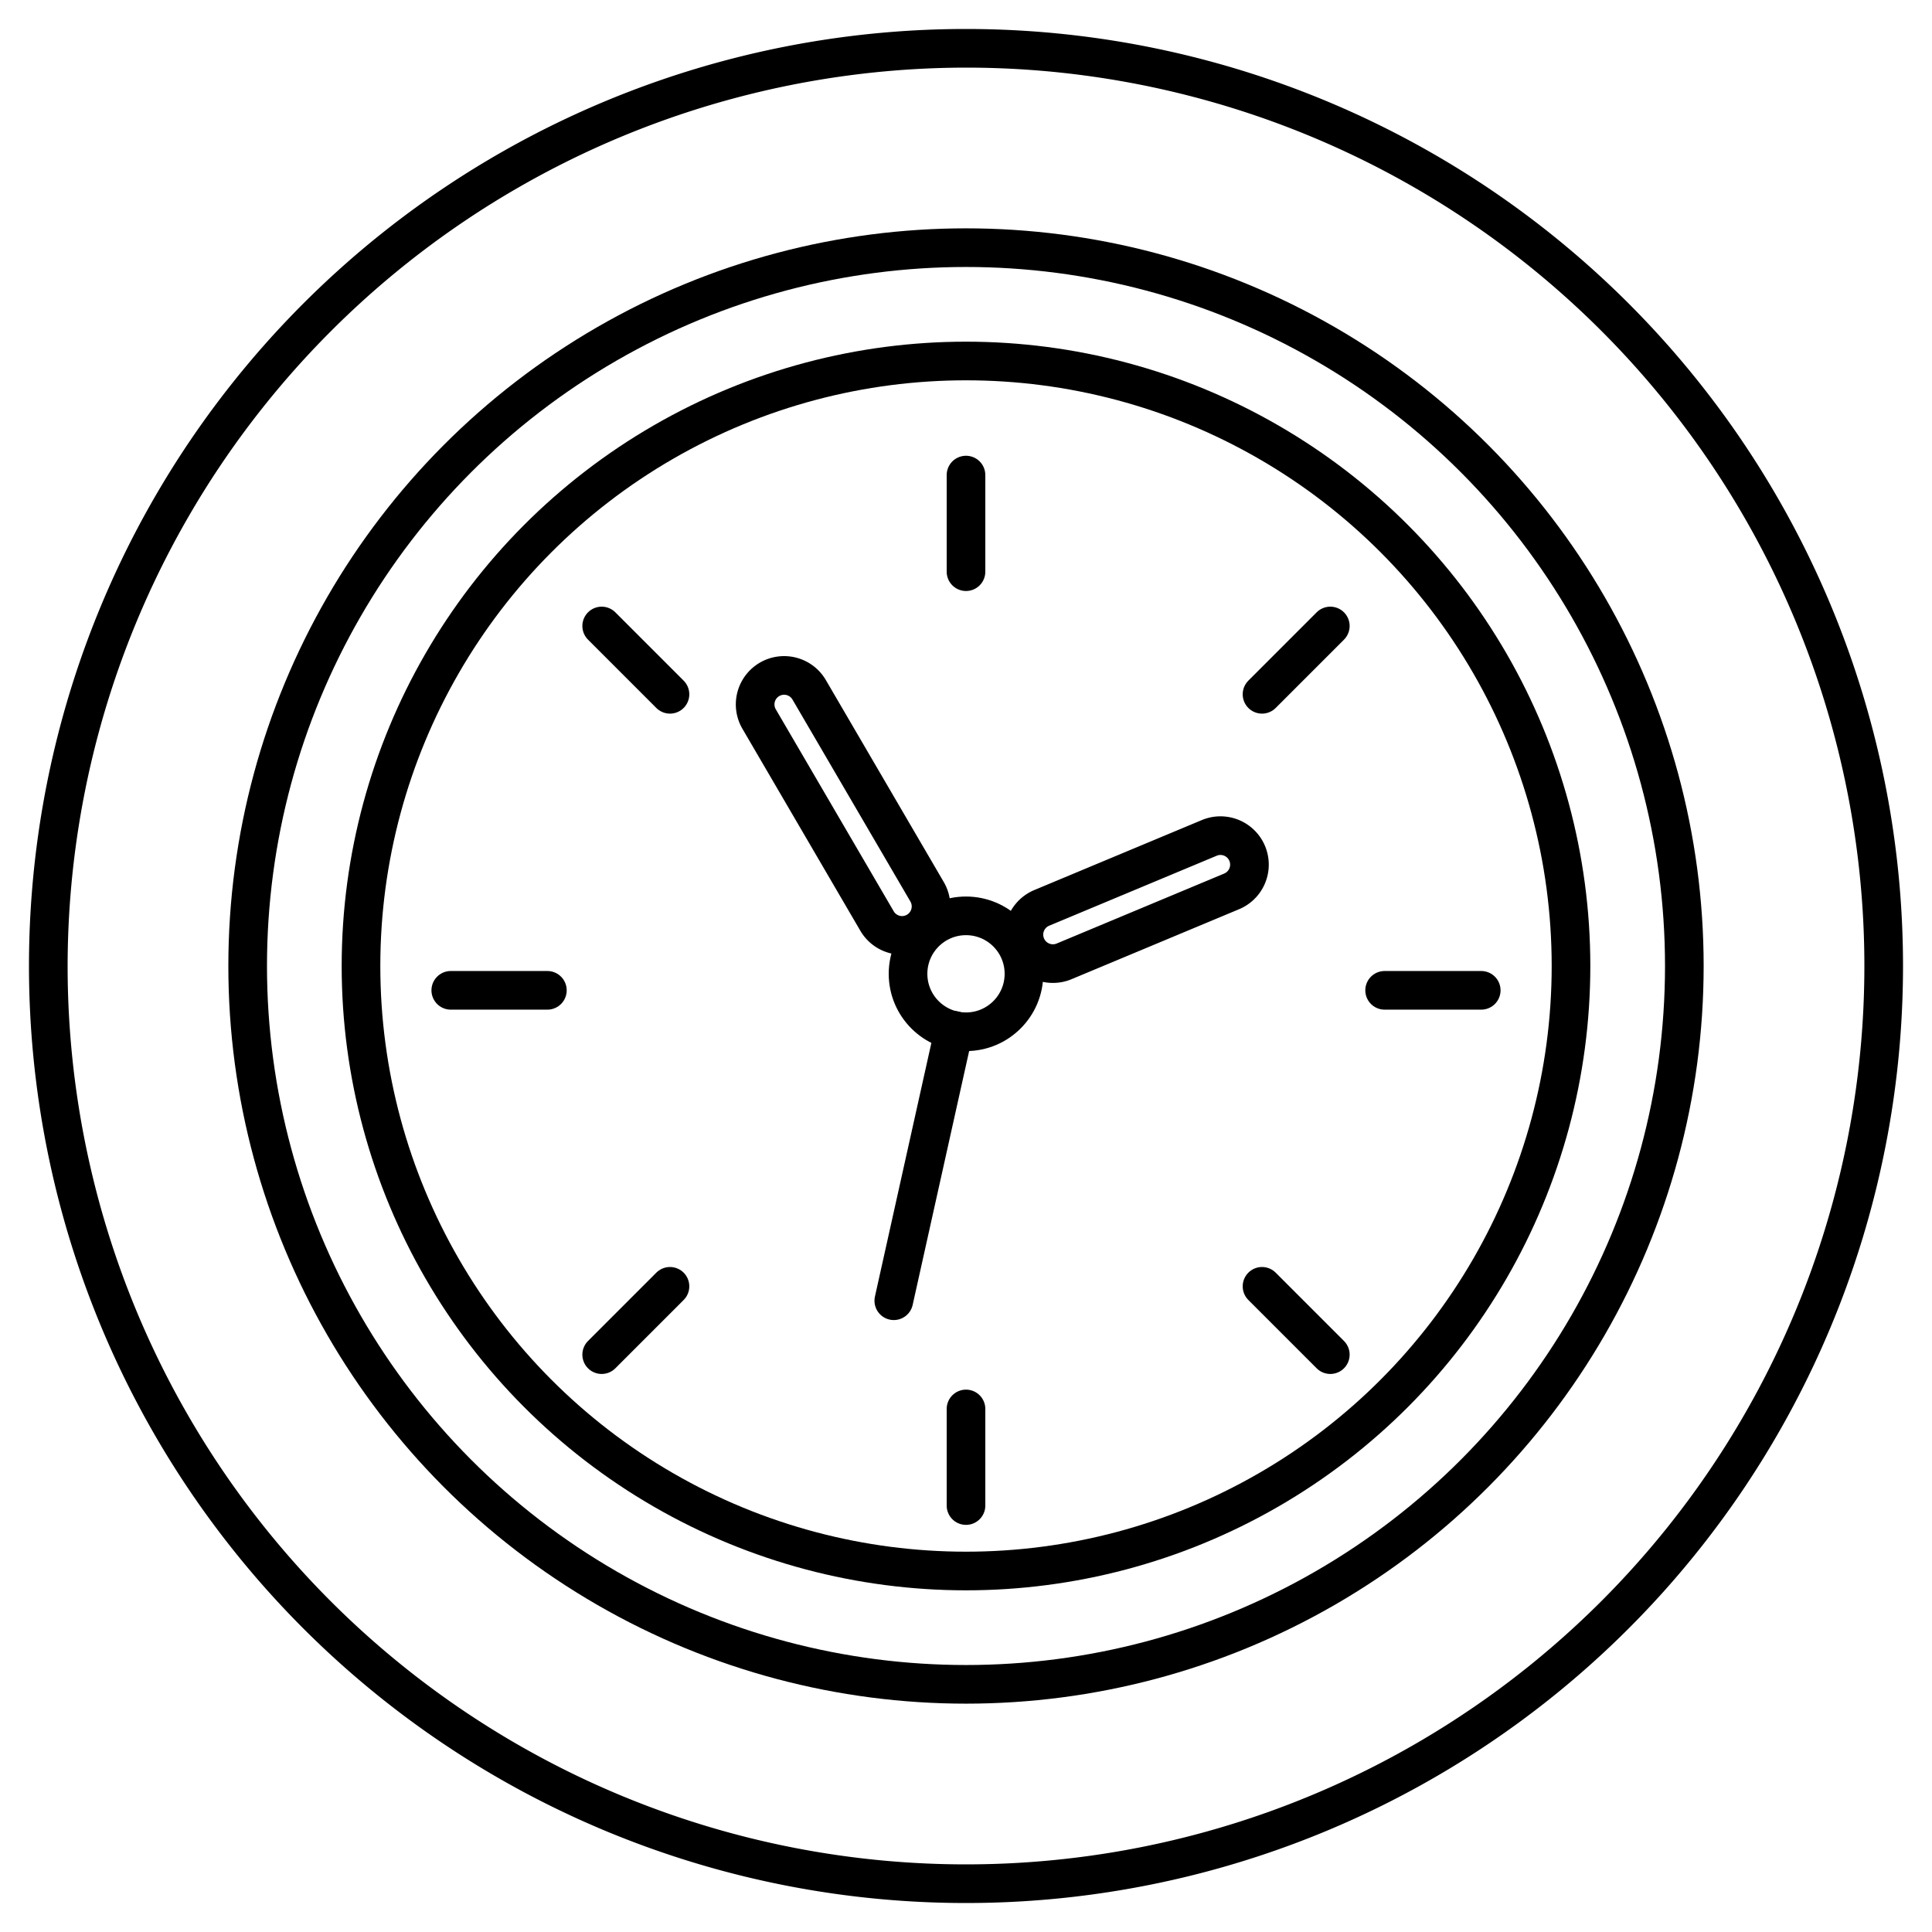 <svg xmlns="http://www.w3.org/2000/svg" id="&#x5716;&#x5C64;_1" data-name="&#x5716;&#x5C64; 1" viewBox="0 0 100 100"><defs><style>.cls-1{fill:none;stroke:#000;stroke-linecap:round;stroke-linejoin:round;stroke-width:2px;}</style></defs><path d="M50,3.5A46.5,46.5,0,1,1,3.5,50,46.553,46.553,0,0,1,50,3.5m0-2A48.5,48.5,0,1,0,98.5,50,48.5,48.5,0,0,0,50,1.5Z"></path><circle class="cls-1" cx="50" cy="50" r="31.315"></circle><circle class="cls-1" cx="50" cy="50" r="37.181"></circle><line class="cls-1" x1="50" y1="24.59" x2="50" y2="29.59"></line><line class="cls-1" x1="50" y1="72.927" x2="50" y2="77.927"></line><line class="cls-1" x1="76.668" y1="51.259" x2="71.668" y2="51.259"></line><line class="cls-1" x1="28.332" y1="51.259" x2="23.332" y2="51.259"></line><line class="cls-1" x1="68.857" y1="70.116" x2="65.322" y2="66.58"></line><line class="cls-1" x1="34.678" y1="35.937" x2="31.143" y2="32.401"></line><line class="cls-1" x1="68.857" y1="32.401" x2="65.322" y2="35.937"></line><line class="cls-1" x1="34.678" y1="66.58" x2="31.143" y2="70.116"></line><path class="cls-1" d="M46.692,48.416a1.499,1.499,0,0,1-1.297-.744l-6.104-10.455a1.5,1.5,0,0,1,2.591-1.513l6.104,10.455a1.501,1.501,0,0,1-1.294,2.257Z"></path><path class="cls-1" d="M54.501,49.876a1.5,1.5,0,0,1-.579-2.885l8.671-3.622a1.5,1.5,0,1,1,1.156,2.769l-8.671,3.622A1.501,1.501,0,0,1,54.501,49.876Z"></path><circle class="cls-1" cx="50" cy="50.404" r="3"></circle><line class="cls-1" x1="49.377" y1="53.329" x2="46.263" y2="67.326"></line></svg>